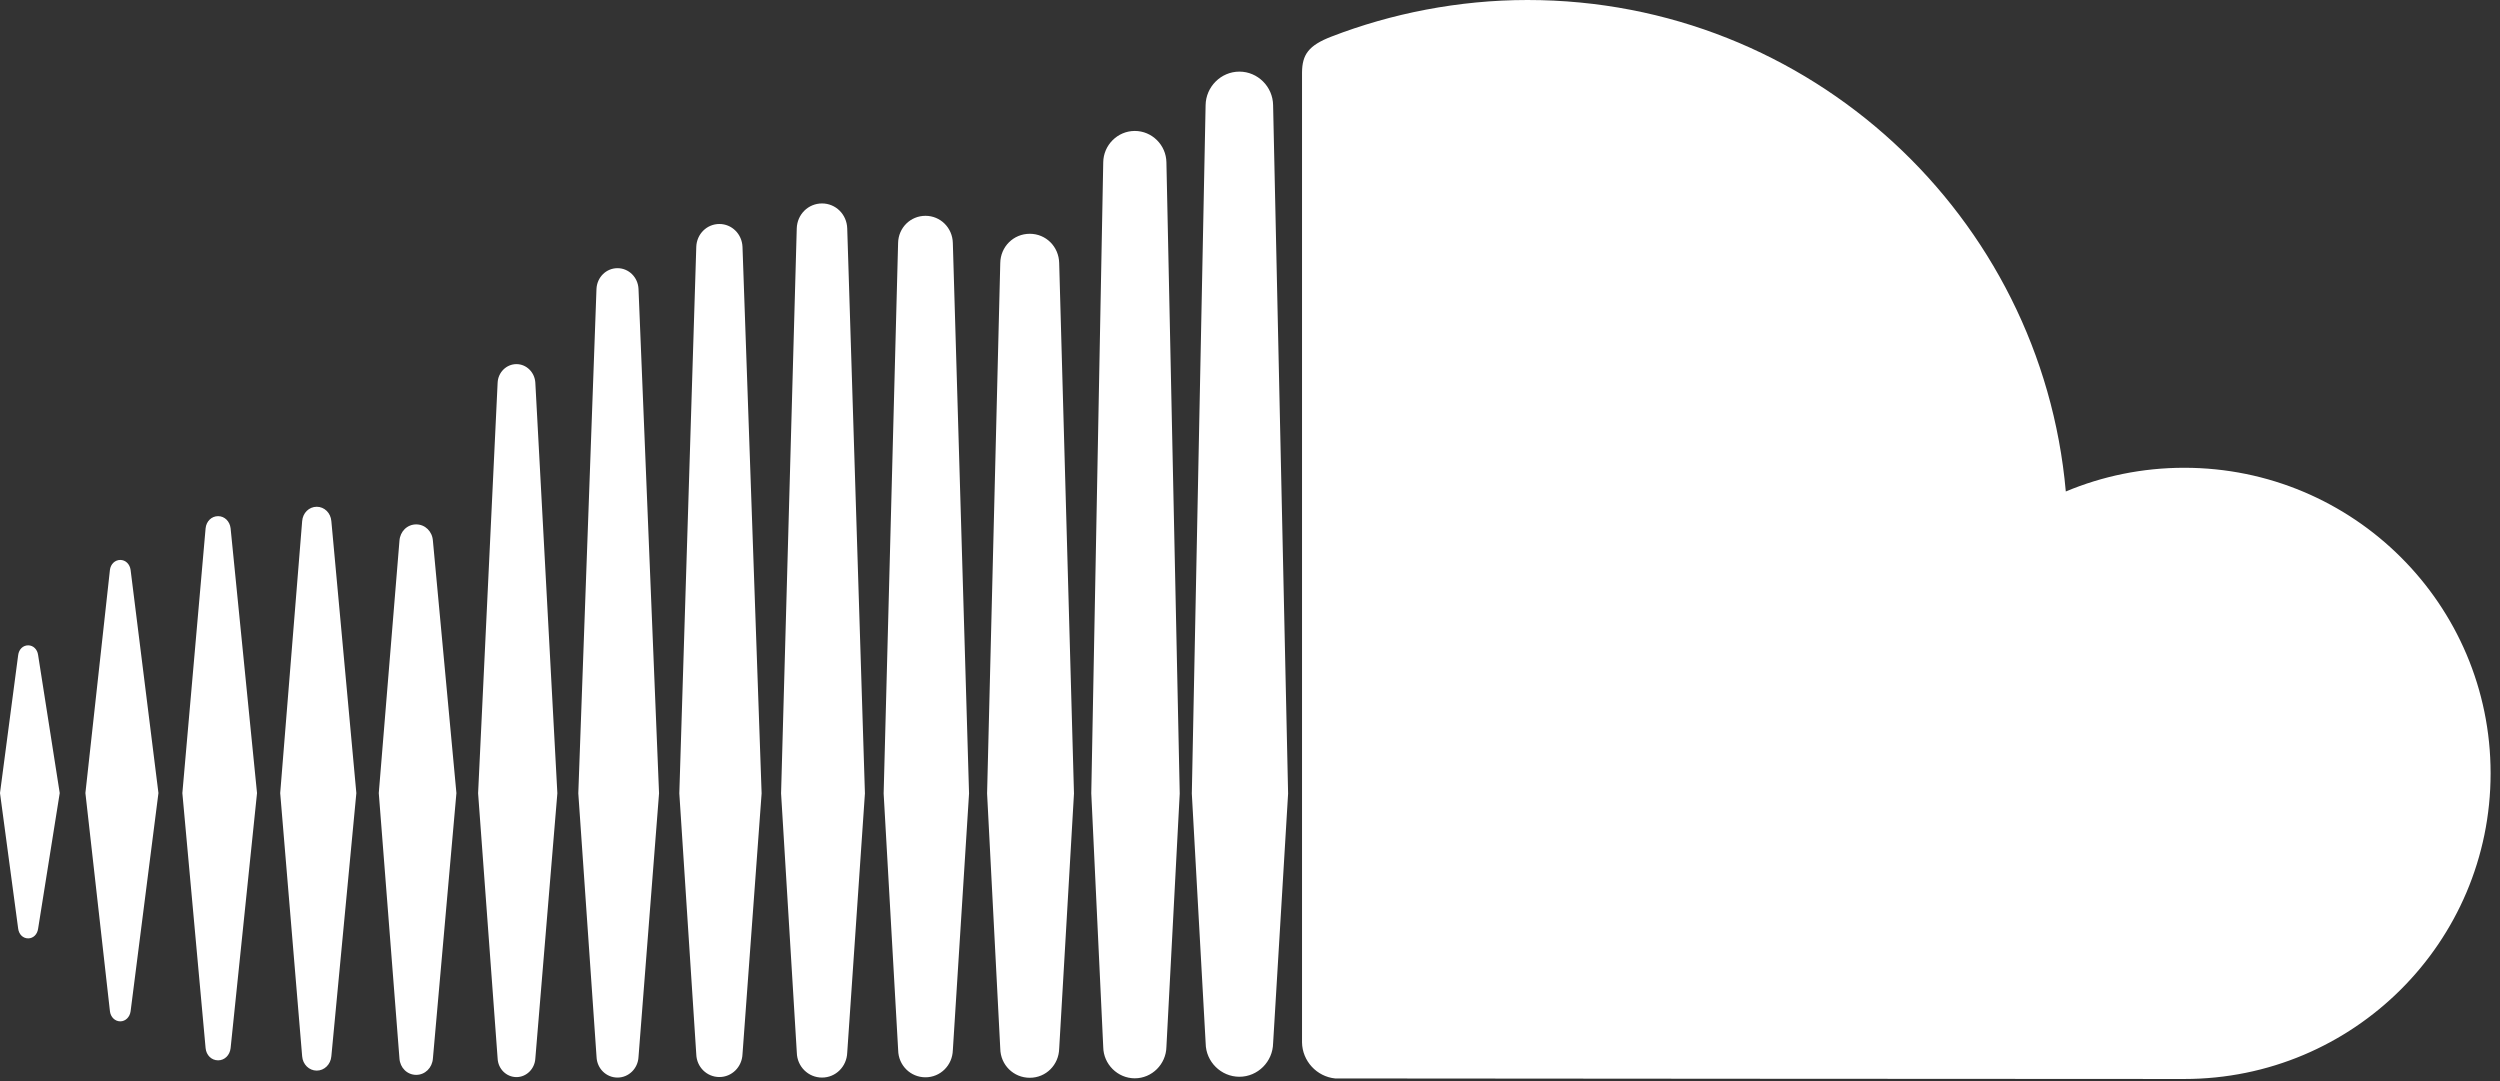 <?xml version="1.0" encoding="utf-8"?>
<svg width="37px" height="16px" viewBox="0 0 37 16" version="1.1" xmlns:xlink="http://www.w3.org/1999/xlink" xmlns="http://www.w3.org/2000/svg">
  <rect x="0" y="0" width="37" height="16" fill="#333333" stroke="none"/>
  <desc>Created with Lunacy</desc>
  <defs>
    <path d="M0 0L36.861 0L36.861 15.969L0 15.969L0 0Z" transform="translate(0 1.8181818E-05)" id="path_1" />
    <clipPath id="mask_1">
      <use xlink:href="#path_1" />
    </clipPath>
  </defs>
  <g id="Icon-/-Logos-/-Sound-Cloud">
    <g id="Group-3">
      <path d="M0 0L36.861 0L36.861 15.969L0 15.969L0 0Z" transform="translate(0 1.8181818E-05)" id="Clip-2" fill="none" fill-rule="evenodd" stroke="none" />
      <g clip-path="url(#mask_1)">
        <path d="M18.343 1.06C18.071 1.06 17.847 1.283 17.843 1.557L17.639 11.745L17.844 15.443C17.847 15.713 18.071 15.936 18.343 15.936C18.615 15.936 18.838 15.713 18.842 15.439L18.842 15.443L19.064 11.745L18.842 1.556C18.838 1.283 18.615 1.06 18.343 1.06L18.343 1.06ZM32.327 6.923C31.706 6.923 31.113 7.048 30.574 7.274C30.213 3.197 26.787 0 22.607 0C21.584 0 20.587 0.201 19.707 0.541C19.364 0.673 19.273 0.809 19.27 1.072L19.27 15.427C19.274 15.704 19.489 15.934 19.76 15.961C19.771 15.963 32.247 15.969 32.327 15.969C34.831 15.969 36.861 13.944 36.861 11.445C36.861 8.947 34.831 6.923 32.327 6.923L32.327 6.923ZM12.539 15.58L12.539 15.579L12.801 11.742L12.539 3.381C12.533 3.173 12.369 3.011 12.166 3.011C11.962 3.011 11.798 3.173 11.792 3.381L11.56 11.742L11.793 15.58C11.798 15.785 11.962 15.948 12.166 15.948C12.369 15.948 12.532 15.785 12.539 15.579L12.539 15.58ZM9.139 15.948C9.305 15.948 9.442 15.814 9.45 15.642L9.754 11.741L9.45 4.276C9.442 4.103 9.305 3.969 9.139 3.969C8.972 3.969 8.836 4.103 8.828 4.276C8.828 4.276 8.559 11.741 8.559 11.741L8.829 15.643C8.836 15.814 8.972 15.948 9.139 15.948L9.139 15.948ZM15.241 3.46C15 3.46 14.808 3.65 14.804 3.893L14.609 11.743L14.804 15.52C14.808 15.761 15 15.951 15.241 15.951C15.48 15.951 15.671 15.761 15.676 15.518L15.676 15.521L15.895 11.744L15.676 3.893C15.671 3.65 15.48 3.46 15.241 3.46L15.241 3.46ZM3.228 15.693C3.324 15.693 3.401 15.618 3.413 15.513L3.804 11.738L3.413 7.819C3.401 7.715 3.324 7.639 3.228 7.639C3.131 7.639 3.053 7.715 3.043 7.819C3.043 7.82 2.699 11.738 2.699 11.738L3.043 15.512C3.053 15.618 3.131 15.693 3.228 15.693L3.228 15.693ZM6.16 15.908C6.291 15.908 6.397 15.804 6.407 15.666L6.755 11.738L6.407 8.003C6.398 7.865 6.292 7.761 6.16 7.761C6.027 7.761 5.921 7.865 5.912 8.004L5.606 11.738L5.912 15.665C5.921 15.804 6.027 15.908 6.16 15.908L6.16 15.908ZM13.697 15.944C13.918 15.944 14.096 15.767 14.102 15.542L14.102 15.545L14.342 11.743L14.102 3.595C14.096 3.37 13.918 3.194 13.697 3.194C13.475 3.194 13.297 3.37 13.292 3.595L13.078 11.743L13.293 15.544C13.297 15.767 13.475 15.944 13.697 15.944L13.697 15.944ZM16.795 15.959C17.049 15.959 17.258 15.75 17.263 15.494L17.263 15.497L17.263 15.494L17.46 11.744L17.263 2.402C17.259 2.146 17.049 1.938 16.795 1.938C16.541 1.938 16.331 2.146 16.328 2.403L16.151 11.741C16.151 11.747 16.328 15.496 16.328 15.496C16.331 15.75 16.541 15.959 16.795 15.959L16.795 15.959ZM10.647 15.94C10.831 15.94 10.981 15.792 10.989 15.602L11.272 11.742L10.989 3.653C10.981 3.463 10.831 3.315 10.647 3.315C10.461 3.315 10.311 3.464 10.305 3.654C10.305 3.654 10.054 11.742 10.054 11.742L10.305 15.604C10.311 15.792 10.461 15.94 10.647 15.94L10.647 15.94ZM4.688 7.5C4.574 7.5 4.481 7.591 4.472 7.713L4.147 11.738L4.472 15.633C4.481 15.753 4.574 15.845 4.688 15.845C4.801 15.845 4.894 15.753 4.904 15.633L5.274 11.738L4.904 7.712C4.894 7.591 4.801 7.5 4.688 7.5L4.688 7.5ZM7.644 5.389C7.495 5.389 7.372 5.51 7.365 5.664L7.076 11.74L7.365 15.666C7.372 15.82 7.495 15.941 7.644 15.941C7.791 15.941 7.914 15.82 7.923 15.666L7.923 15.666L8.249 11.74L7.923 5.664C7.914 5.51 7.791 5.389 7.644 5.389L7.644 5.389ZM1.933 8.435C1.921 8.347 1.857 8.287 1.78 8.287C1.702 8.287 1.637 8.349 1.627 8.435C1.627 8.436 1.264 11.737 1.264 11.737L1.627 14.966C1.637 15.053 1.702 15.116 1.78 15.116C1.857 15.116 1.921 15.054 1.933 14.967L2.345 11.737L1.933 8.435ZM0.417 9.551C0.34 9.551 0.28 9.61 0.269 9.695L0 11.737L0.269 13.744C0.28 13.829 0.34 13.888 0.417 13.888C0.492 13.888 0.552 13.83 0.564 13.745L0.564 13.745L0.564 13.745L0.884 11.737L0.564 9.694C0.553 9.61 0.492 9.551 0.417 9.551L0.417 9.551Z" transform="translate(-7.2906405E-05 1.8181818E-05)" id="Fill-1" fill="#FFFFFF" fill-rule="evenodd" stroke="none" />
      </g>
    </g>
  </g>
</svg>
